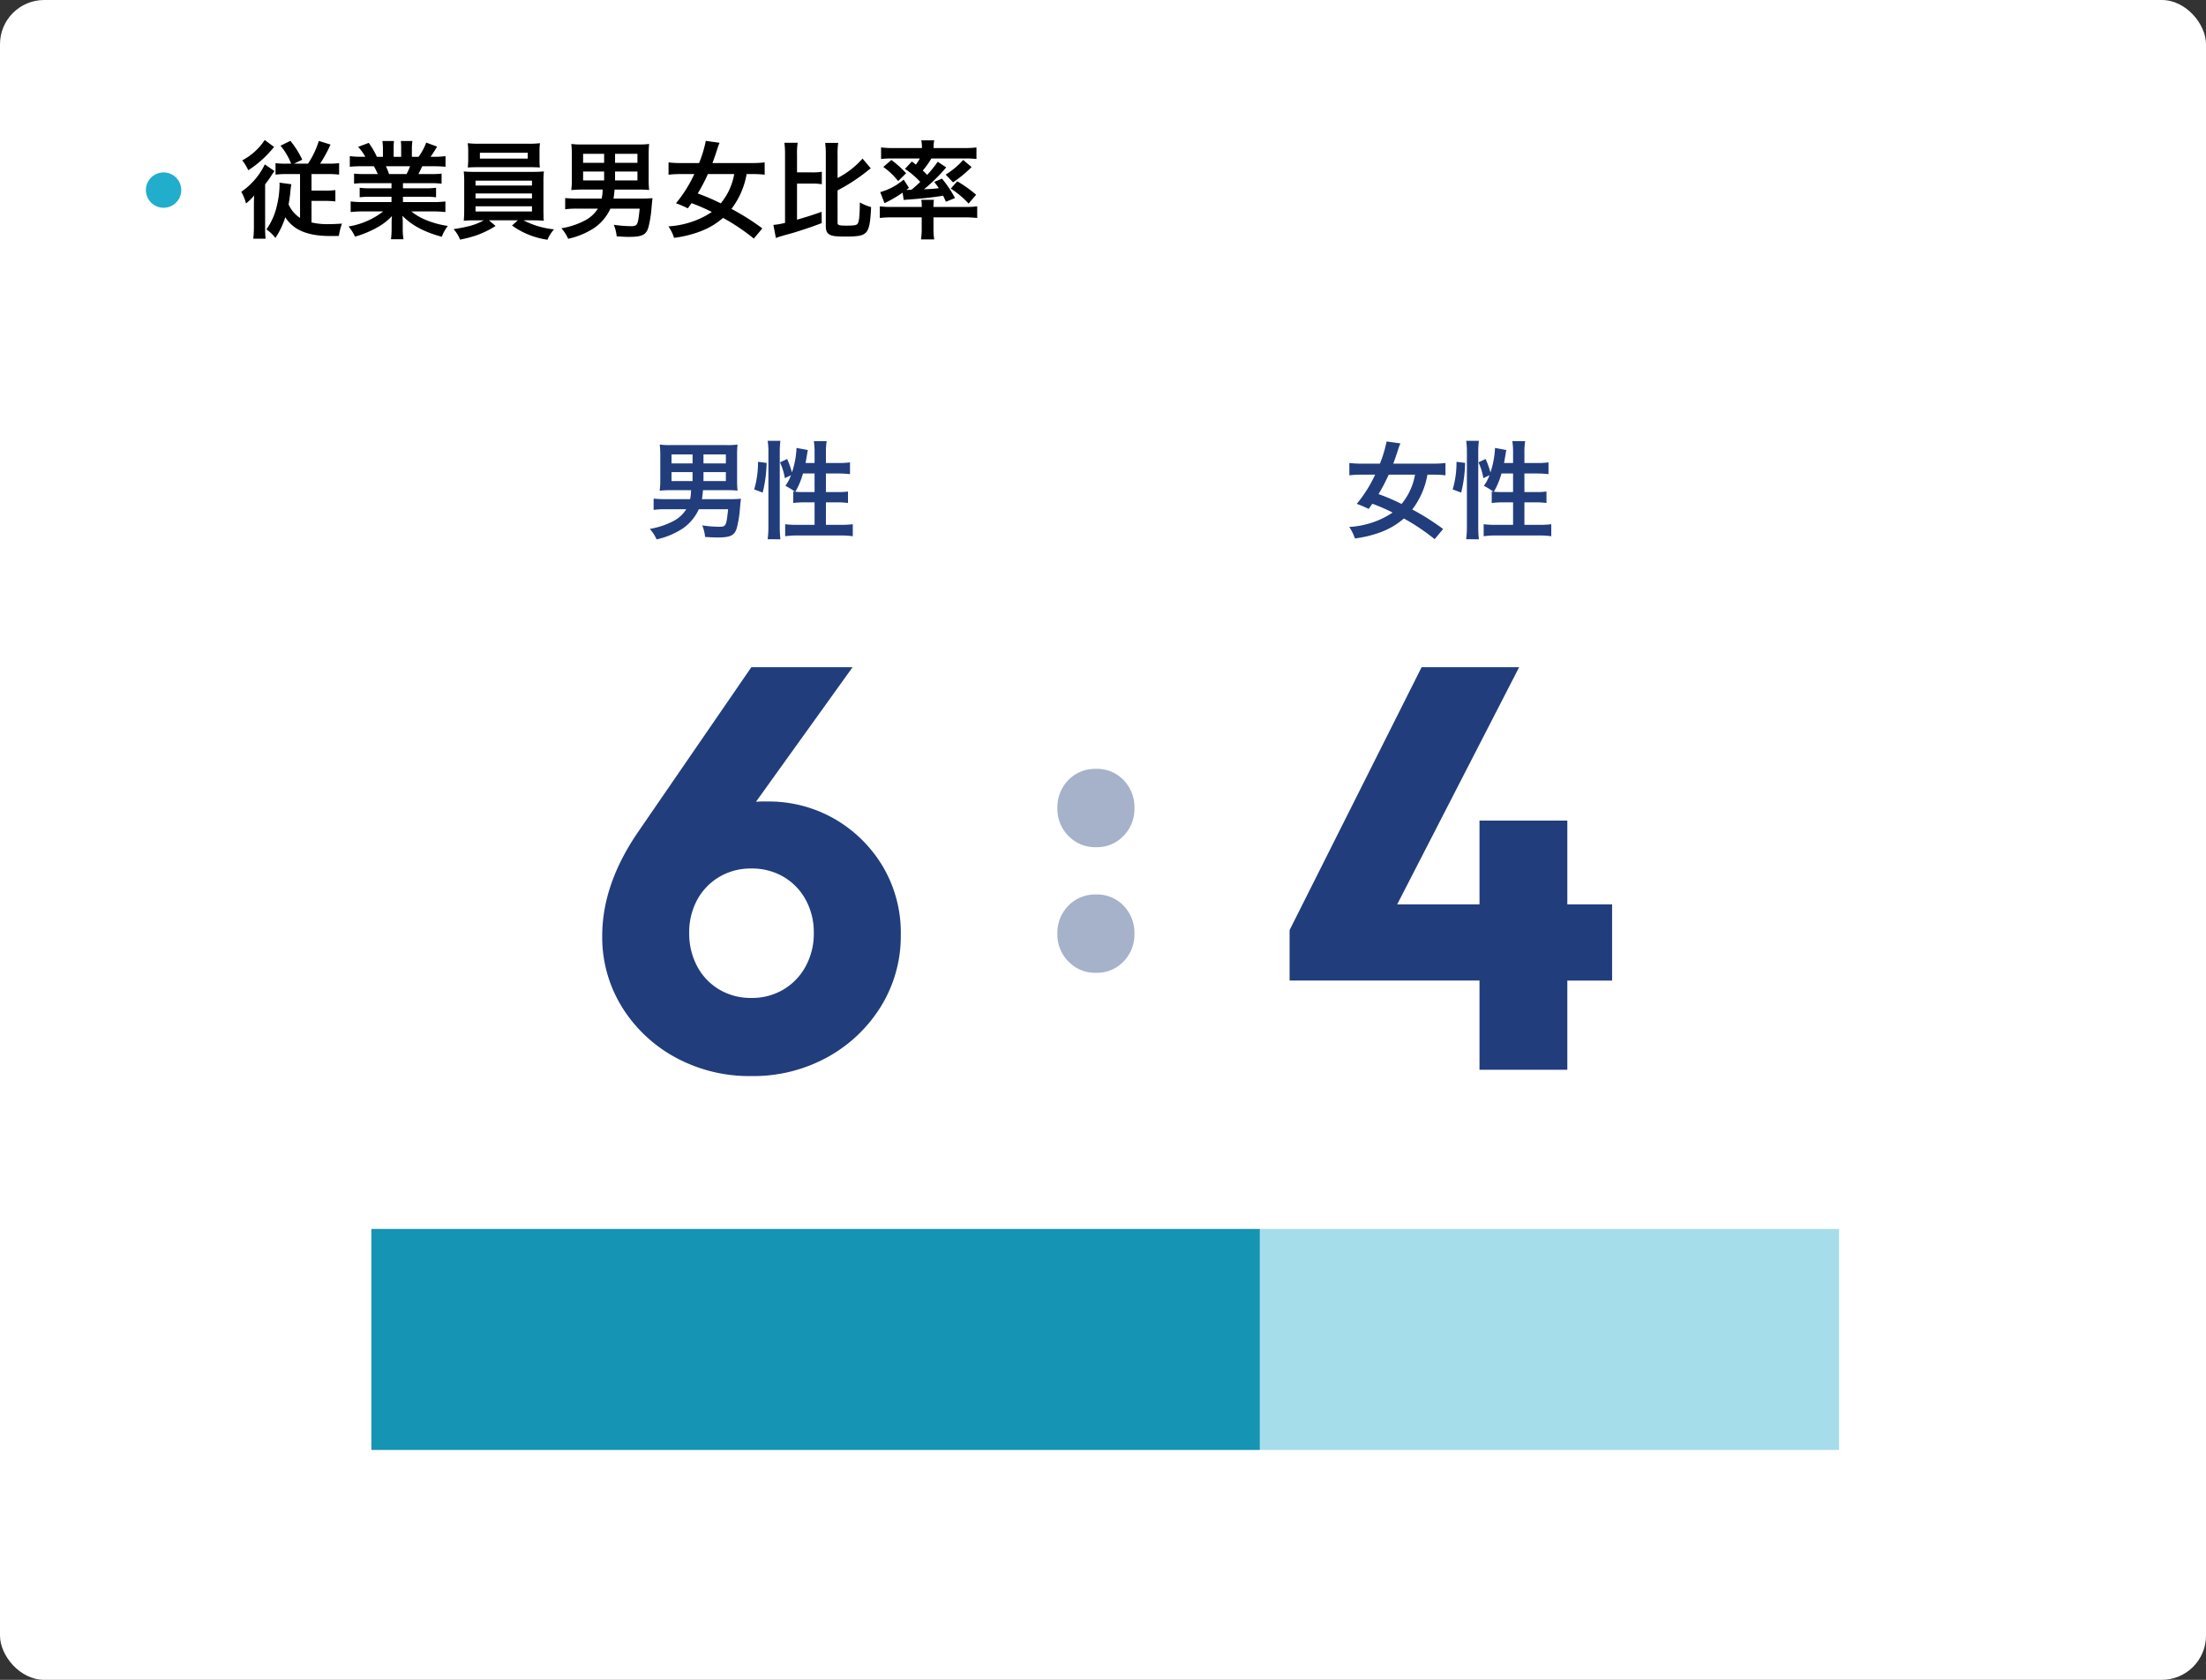 <svg xmlns="http://www.w3.org/2000/svg" width="499" height="380" viewBox="0 0 499 380">
  <rect x="0" y="0" width="499" height="380" fill="#333333" stroke="none"/>
  <g id="グループ_8068" data-name="グループ 8068" transform="translate(-1261 -610)">
    <rect id="長方形_23950" data-name="長方形 23950" width="499" height="380" rx="10" transform="translate(1261 610)" fill="#fff"/>
    <path id="パス_14395" data-name="パス 14395" d="M10.7-14.976a16.359,16.359,0,0,1-2.376-.12V-12.5a19.36,19.36,0,0,1,2.568-.12h2.976v9.912A6.954,6.954,0,0,1,11.28-5.76a31.1,31.1,0,0,0,.432-3.192c.072-.7.12-.96.192-1.368l-2.688-.36a3.894,3.894,0,0,1,.024.552A21.357,21.357,0,0,1,8.616-5.4,14.8,14.8,0,0,1,6.264-.1,8.6,8.6,0,0,1,8.3,1.824a18.478,18.478,0,0,0,2.232-4.68,8.352,8.352,0,0,0,2.4,2.448c1.824,1.2,4.416,1.8,7.752,1.8.144,0,.816,0,1.968-.024a14.312,14.312,0,0,1,.7-2.784c-1.56.1-2.28.12-3.12.12a15.563,15.563,0,0,1-3.768-.384V-6.552H19.44a18.367,18.367,0,0,1,2.424.12V-9a16.973,16.973,0,0,1-2.376.12H16.464v-3.744h3.7a21.041,21.041,0,0,1,2.544.12V-15.1a16.678,16.678,0,0,1-2.424.12H18.408A29.159,29.159,0,0,0,20.76-19.3l-2.64-.816a19.746,19.746,0,0,1-2.448,5.136H12.5l1.872-.888a19.908,19.908,0,0,0-2.688-4.272l-2.232,1.1a14.474,14.474,0,0,1,2.4,4.056ZM5.88-20.328A13.818,13.818,0,0,1,.792-15.72,10.339,10.339,0,0,1,2.16-13.488a24.278,24.278,0,0,0,5.424-4.776,4.327,4.327,0,0,1,.432-.48ZM3.432-.792a22.719,22.719,0,0,1-.144,2.784H6.072a27.755,27.755,0,0,1-.1-2.808v-9.5A19.587,19.587,0,0,0,7.3-12.144,11.511,11.511,0,0,1,8.088-13.3L5.9-14.808A15.847,15.847,0,0,1,.576-8.616a11.035,11.035,0,0,1,1.08,2.64,11.8,11.8,0,0,0,1.824-1.8c-.048,1.584-.048,1.728-.048,2.76ZM34.56-10.56v1.152H29.808a17.042,17.042,0,0,1-2.448-.12v2.16a17.247,17.247,0,0,1,2.448-.12H34.56v1.2H28.2a22.278,22.278,0,0,1-2.88-.144v2.4a26.382,26.382,0,0,1,2.9-.144h4.464A17.253,17.253,0,0,1,24.84-.768a9.823,9.823,0,0,1,1.464,2.3A23.22,23.22,0,0,0,31.2-.48a13.348,13.348,0,0,0,3.456-2.64,16.16,16.16,0,0,0-.072,1.632V-.336a17.913,17.913,0,0,1-.144,2.448h2.832A13.655,13.655,0,0,1,37.1-.312V-1.488a16.427,16.427,0,0,0-.072-1.7c2.16,2.184,4.872,3.648,8.9,4.752A9.5,9.5,0,0,1,47.3-.888a20.6,20.6,0,0,1-4.992-1.368,12.459,12.459,0,0,1-3.264-1.92h4.824a25.927,25.927,0,0,1,2.88.144v-2.4a21.2,21.2,0,0,1-2.9.144h-6.7v-1.2h5.016a17.618,17.618,0,0,1,2.472.12v-2.16a17.411,17.411,0,0,1-2.472.12H37.152V-10.56h6.264a17.618,17.618,0,0,1,2.472.12v-2.28a22.071,22.071,0,0,1-2.472.1H40.632c.336-.6.432-.816.888-1.776h2.4c1.176,0,2.112.048,2.856.12v-2.4a19.461,19.461,0,0,1-2.712.144h-.672c.528-.744.912-1.344,1.488-2.3l-2.472-.912a12.806,12.806,0,0,1-1.728,3.216H39.168v-1.7a12.6,12.6,0,0,1,.12-1.872H36.672a17.093,17.093,0,0,1,.072,1.776v1.8h-1.7v-1.8a16.163,16.163,0,0,1,.072-1.776H32.5a13.348,13.348,0,0,1,.12,1.872v1.7H31.248A16.968,16.968,0,0,0,29.4-19.68l-2.4.912a10.145,10.145,0,0,1,1.632,2.232h-.768a20.338,20.338,0,0,1-2.736-.144v2.4c.768-.072,1.68-.12,2.856-.12h2.592c.264.456.528,1.008.888,1.776h-2.9a21.8,21.8,0,0,1-2.472-.1v2.28a17.827,17.827,0,0,1,2.472-.12Zm-.552-2.064a15.32,15.32,0,0,0-.72-1.776H38.76a14,14,0,0,1-.792,1.776ZM55.416-2.16C53.688-1.176,52.032-.7,48.6-.168a7.742,7.742,0,0,1,1.464,2.376,28.5,28.5,0,0,0,3.672-.96A20.884,20.884,0,0,0,58.1-.888L56.592-2.16H63.12l-1.3,1.176A18.055,18.055,0,0,0,69.84,2.232,8.045,8.045,0,0,1,71.328-.12a19.035,19.035,0,0,1-6.912-2.04h1.92c1.2,0,1.944.024,2.688.1a4.21,4.21,0,0,1-.072-.96c0-.1-.024-.624-.024-1.56v-6.072a21.573,21.573,0,0,1,.1-2.568c-.84.072-1.512.1-2.688.1H53.568c-1.128,0-1.944-.024-2.664-.1a23.749,23.749,0,0,1,.1,2.568v6.072c0,1.2-.048,1.92-.1,2.52.768-.072,1.464-.1,2.664-.1Zm-1.848-8.976H66.336v1.1H53.568Zm0,2.9H66.336v1.1H53.568Zm0,2.9H66.336v1.176H53.568ZM68.04-17.76a14.592,14.592,0,0,1,.1-1.848,20.858,20.858,0,0,1-2.712.12h-10.9a21.266,21.266,0,0,1-2.736-.12,11.951,11.951,0,0,1,.12,1.848v1.848c0,.648-.048,1.2-.1,1.8.72-.048,1.56-.072,2.64-.072H65.52c1.056,0,1.872.024,2.592.072-.048-.552-.072-1.08-.072-1.8Zm-2.664.312v1.32H54.552v-1.32ZM82.32-9.12A10.432,10.432,0,0,1,82.1-7.08H76.7a28.063,28.063,0,0,1-2.856-.12v2.544A18.322,18.322,0,0,1,76.68-4.8h4.56a7.572,7.572,0,0,1-3,2.712A17.5,17.5,0,0,1,72.984-.36,8.91,8.91,0,0,1,74.52,2.016,17.512,17.512,0,0,0,80.448-.456,10.677,10.677,0,0,0,84.072-4.8H90.7c-.408,3.864-.48,3.96-2.088,3.96a27.275,27.275,0,0,1-3.768-.312,9.268,9.268,0,0,1,.648,2.616c1.68.1,1.968.12,2.784.12,3,0,3.912-.456,4.416-2.232a26.385,26.385,0,0,0,.7-4.536c.12-1.248.144-1.512.216-1.992-.936.072-1.656.1-2.592.1h-6.24c.12-.744.168-1.152.24-2.04H90.48c.864,0,1.608.024,2.352.1a22.389,22.389,0,0,1-.1-2.376v-5.544a22.554,22.554,0,0,1,.1-2.5,17.371,17.371,0,0,1-2.5.12h-12.6a17.371,17.371,0,0,1-2.5-.12,21.489,21.489,0,0,1,.12,2.5V-11.4A15.579,15.579,0,0,1,75.216-9,25.694,25.694,0,0,1,77.9-9.12Zm.336-8.088v2.04H77.9v-2.04Zm2.472,2.04v-2.04h5.064v2.04ZM82.656-13.2v2.016H77.9V-13.2Zm2.472,2.016V-13.2h5.064v2.016ZM118.44-.336a56.1,56.1,0,0,0-6.984-4.416,17.96,17.96,0,0,0,3.432-7.872h1.32a22.3,22.3,0,0,1,2.76.144v-2.784a21.962,21.962,0,0,1-2.832.144H107.16c.384-1.032.624-1.728,1.008-2.9a15.353,15.353,0,0,1,.6-1.68l-3.12-.432a27.079,27.079,0,0,1-1.512,5.016h-4.08a23.3,23.3,0,0,1-2.832-.144v2.784a22.221,22.221,0,0,1,2.832-.144h3a29.687,29.687,0,0,1-4.152,6.6,23.647,23.647,0,0,1,2.688,1.152c.408-.576.456-.648.84-1.176a43.073,43.073,0,0,1,4.584,1.992A18.554,18.554,0,0,1,103.1-2.04,20.373,20.373,0,0,1,97.2-.792,9.657,9.657,0,0,1,98.472,1.8a25.294,25.294,0,0,0,5.9-1.44,16.765,16.765,0,0,0,5.184-3.072,46.5,46.5,0,0,1,6.96,4.68Zm-6.36-12.288A14.136,14.136,0,0,1,109.032-6a46.552,46.552,0,0,0-5.208-2.232,38.958,38.958,0,0,0,2.3-4.392Zm14.208,2.16H129.6a11.473,11.473,0,0,1,2.3.144v-2.832a11.473,11.473,0,0,1-2.3.144h-3.312v-4.008a16,16,0,0,1,.144-2.688h-3a19.792,19.792,0,0,1,.144,2.688V-1.584a15.237,15.237,0,0,1-2.64.456l.576,2.976a10.052,10.052,0,0,1,1.32-.456c.192-.048.192-.048.5-.144,1.752-.48,1.752-.48,2.544-.72,2.9-.912,4.128-1.344,6-2.064l-.024-2.544c-2.136.744-3.312,1.128-5.568,1.776Zm9.168,1.536a41.9,41.9,0,0,0,6.648-4.32c.5-.408.5-.408.864-.672L141.1-16.128a18.948,18.948,0,0,1-5.64,4.392v-5.232a16.487,16.487,0,0,1,.144-2.712h-2.952a18.535,18.535,0,0,1,.144,2.712V-.912c0,1.08.24,1.656.888,1.992.624.336,1.416.432,3.672.432,2.856,0,3.888-.216,4.56-.96.7-.768.96-2.136,1.128-5.712A10.192,10.192,0,0,1,140.5-6.216c-.024,2.976-.168,4.368-.5,4.824-.24.336-.816.432-2.5.432-1.728,0-2.04-.1-2.04-.624ZM150.7-13.8a18.558,18.558,0,0,1,3.456,2.952c-.72.7-1.1,1.032-1.992,1.776-.168,0-.816.024-.864.024h-.264l.576-.456-1.2-1.872a13.907,13.907,0,0,1-5.3,2.832l.96,2.5a27.2,27.2,0,0,0,4.1-2.376l.24,1.656c.216-.024.624-.072,1.176-.1,3.864-.312,5.376-.48,7.752-.864.192.408.312.648.624,1.368l2.064-.84a25.5,25.5,0,0,0-2.952-4.392l-1.752.744c.528.672.7.912,1.032,1.416a30.888,30.888,0,0,1-3.336.24,37.774,37.774,0,0,0,5.016-4.944l-1.92-1.272a26.031,26.031,0,0,1-2.4,2.976,12.678,12.678,0,0,0-.984-.984,19.275,19.275,0,0,0,1.944-2.736h7.7a18.854,18.854,0,0,1,2.5.12v-2.616a22.119,22.119,0,0,1-2.856.144h-6.84v-.264a7.452,7.452,0,0,1,.144-1.488h-2.928a7.521,7.521,0,0,1,.144,1.512v.24h-6.408a22.221,22.221,0,0,1-2.832-.144v2.616a18.69,18.69,0,0,1,2.472-.12h6.288a8.379,8.379,0,0,1-.888,1.392c-.36-.288-.48-.384-.912-.7Zm3.792,10.968V-.168a14.357,14.357,0,0,1-.168,2.328h3a13.768,13.768,0,0,1-.168-2.328V-2.832h7.08a24.288,24.288,0,0,1,2.808.144v-2.64a18.043,18.043,0,0,1-2.472.144h-7.416v-.192a7.687,7.687,0,0,1,.1-1.416h-2.856a7.363,7.363,0,0,1,.1,1.416v.192h-6.912a18.346,18.346,0,0,1-2.568-.144v2.64a21.788,21.788,0,0,1,2.808-.144Zm-8.688-11.4a16.346,16.346,0,0,1,3.36,3.192l1.8-1.776a24.142,24.142,0,0,0-3.336-3Zm18.072-1.584a17.68,17.68,0,0,1-3.96,3.312l1.656,1.752a27.318,27.318,0,0,0,4.2-3.456Zm-2.808,6.48A21.094,21.094,0,0,1,165.1-5.952l1.7-1.992a28.185,28.185,0,0,0-4.272-3.048Z" transform="translate(1315 662)"/>
    <circle id="楕円形_225" data-name="楕円形 225" cx="4" cy="4" r="4" transform="translate(1294 649)" fill="#21adcc"/>
    <g id="グループ_8037" data-name="グループ 8037">
      <path id="パス_14277" data-name="パス 14277" d="M13.926,1.056A8.335,8.335,0,0,1,7.662-1.512,8.656,8.656,0,0,1,5.184-7.753a8.745,8.745,0,0,1,2.478-6.363,8.383,8.383,0,0,1,6.264-2.539,8.285,8.285,0,0,1,6.234,2.539,8.8,8.8,0,0,1,2.448,6.363A8.712,8.712,0,0,1,20.16-1.512,8.239,8.239,0,0,1,13.926,1.056Zm0-28.416a8.335,8.335,0,0,1-6.264-2.568A8.656,8.656,0,0,1,5.184-36.17a8.745,8.745,0,0,1,2.478-6.363,8.383,8.383,0,0,1,6.264-2.539,8.285,8.285,0,0,1,6.234,2.539,8.8,8.8,0,0,1,2.448,6.363,8.712,8.712,0,0,1-2.448,6.242A8.239,8.239,0,0,1,13.926-27.36Z" transform="translate(1495 829)" fill="#213d7c" opacity="0.4"/>
      <path id="パス_14278" data-name="パス 14278" d="M36.958,1.419A34.93,34.93,0,0,1,19.769-2.806,32.34,32.34,0,0,1,7.676-14.222,29.964,29.964,0,0,1,3.225-30.315q0-11.61,8.062-23.413L36.958-91.074h22.9l-28.573,39.8-7.547.58a29.753,29.753,0,0,1,3.741-5.321,13.3,13.3,0,0,1,5.1-3.451,21.8,21.8,0,0,1,7.934-1.226A29.917,29.917,0,0,1,55.76-56.76a30.246,30.246,0,0,1,10.9,10.707,29.319,29.319,0,0,1,4.1,15.48,30.244,30.244,0,0,1-4.483,16.222A32.671,32.671,0,0,1,54.148-2.838,34.719,34.719,0,0,1,36.958,1.419Zm0-17.673a13.9,13.9,0,0,0,7.256-1.9,13.6,13.6,0,0,0,5.031-5.257,15.439,15.439,0,0,0,1.838-7.546,15.256,15.256,0,0,0-1.838-7.514,13.429,13.429,0,0,0-5.031-5.192,14.085,14.085,0,0,0-7.256-1.87,13.9,13.9,0,0,0-7.256,1.9,13.491,13.491,0,0,0-5,5.192A15.289,15.289,0,0,0,22.9-30.96,15.661,15.661,0,0,0,24.7-23.413a13.373,13.373,0,0,0,5,5.257A13.9,13.9,0,0,0,36.958-16.254Z" transform="translate(1394 852)" fill="#213d7c"/>
      <path id="パス_14279" data-name="パス 14279" d="M10.32-9.12A10.431,10.431,0,0,1,10.1-7.08H4.7A28.063,28.063,0,0,1,1.848-7.2v2.544A18.322,18.322,0,0,1,4.68-4.8H9.24a7.572,7.572,0,0,1-3,2.712A17.5,17.5,0,0,1,.984-.36,8.911,8.911,0,0,1,2.52,2.016,17.512,17.512,0,0,0,8.448-.456,10.677,10.677,0,0,0,12.072-4.8H18.7c-.408,3.864-.48,3.96-2.088,3.96a27.275,27.275,0,0,1-3.768-.312,9.268,9.268,0,0,1,.648,2.616c1.68.1,1.968.12,2.784.12,3,0,3.912-.456,4.416-2.232a26.385,26.385,0,0,0,.7-4.536c.12-1.248.144-1.512.216-1.992-.936.072-1.656.1-2.592.1h-6.24c.12-.744.168-1.152.24-2.04H18.48c.864,0,1.608.024,2.352.1a22.389,22.389,0,0,1-.1-2.376v-5.544a22.554,22.554,0,0,1,.1-2.5,17.371,17.371,0,0,1-2.5.12H5.736a17.371,17.371,0,0,1-2.5-.12,21.489,21.489,0,0,1,.12,2.5V-11.4A15.578,15.578,0,0,1,3.216-9,25.694,25.694,0,0,1,5.9-9.12Zm.336-8.088v2.04H5.9v-2.04Zm2.472,2.04v-2.04h5.064v2.04ZM10.656-13.2v2.016H5.9V-13.2Zm2.472,2.016V-13.2h5.064v2.016Zm23.088-4.08c.12-.624.288-1.608.36-2.064a6.068,6.068,0,0,1,.168-.864l-2.568-.48a20.252,20.252,0,0,1-1.032,5.544,19.67,19.67,0,0,0-1.1-3.048l-1.608.768a13.718,13.718,0,0,1,1.1,3.576l1.392-.672a9.948,9.948,0,0,1-1.272,2.4,15.174,15.174,0,0,1,2.16,1.344c-.168-.024-.216-.024-.384-.048v2.592A19.892,19.892,0,0,1,36.1-6.36h2.16v5.088H34.44a21.706,21.706,0,0,1-2.832-.144V1.3a19.523,19.523,0,0,1,2.832-.168h9.648A19.394,19.394,0,0,1,46.9,1.3V-1.416a21.55,21.55,0,0,1-2.808.144H40.824V-6.36H43.2a17.938,17.938,0,0,1,2.616.144V-8.808a18.045,18.045,0,0,1-2.592.12h-2.4v-4.2h2.832a22.034,22.034,0,0,1,2.616.144v-2.664a16.99,16.99,0,0,1-2.64.144H40.824v-2.4a15.936,15.936,0,0,1,.168-2.544h-2.9a16.138,16.138,0,0,1,.168,2.544v2.4Zm2.04,2.376v4.2h-2.52c-.768,0-1.3-.024-1.824-.072a17.88,17.88,0,0,0,1.728-4.128ZM26.52-8.568a30.037,30.037,0,0,0,.888-6.72l-1.944-.24a21.54,21.54,0,0,1-.864,6.24Zm4.008,10.56A23.294,23.294,0,0,1,30.384-.84v-16.9a19.447,19.447,0,0,1,.144-2.544h-2.88a15.936,15.936,0,0,1,.168,2.544v16.7a22.916,22.916,0,0,1-.168,3.024Z" transform="translate(1407 730)" fill="#213d7c"/>
      <path id="パス_14280" data-name="パス 14280" d="M2.709-31.605,32.572-91.074H54.632L24.059-31.605Zm0,11.417V-31.605l6.644-5.8H75.659v17.222ZM45.666,0V-56.373H65.532V0Z" transform="translate(1550 852)" fill="#213d7c"/>
      <path id="パス_14281" data-name="パス 14281" d="M22.44-.336a56.1,56.1,0,0,0-6.984-4.416,17.96,17.96,0,0,0,3.432-7.872h1.32a22.3,22.3,0,0,1,2.76.144v-2.784a21.962,21.962,0,0,1-2.832.144H11.16c.384-1.032.624-1.728,1.008-2.9a15.352,15.352,0,0,1,.6-1.68l-3.12-.432A27.079,27.079,0,0,1,8.136-15.12H4.056a23.3,23.3,0,0,1-2.832-.144v2.784a22.221,22.221,0,0,1,2.832-.144h3A29.687,29.687,0,0,1,2.9-6.024,23.647,23.647,0,0,1,5.592-4.872c.408-.576.456-.648.84-1.176a43.074,43.074,0,0,1,4.584,1.992A18.553,18.553,0,0,1,7.1-2.04,20.373,20.373,0,0,1,1.2-.792,9.657,9.657,0,0,1,2.472,1.8,25.3,25.3,0,0,0,8.376.36,16.765,16.765,0,0,0,13.56-2.712a46.5,46.5,0,0,1,6.96,4.68ZM16.08-12.624A14.136,14.136,0,0,1,13.032-6,46.553,46.553,0,0,0,7.824-8.232a38.96,38.96,0,0,0,2.3-4.392Zm20.136-2.64c.12-.624.288-1.608.36-2.064a6.068,6.068,0,0,1,.168-.864l-2.568-.48a20.252,20.252,0,0,1-1.032,5.544,19.67,19.67,0,0,0-1.1-3.048l-1.608.768a13.718,13.718,0,0,1,1.1,3.576l1.392-.672a9.948,9.948,0,0,1-1.272,2.4,15.174,15.174,0,0,1,2.16,1.344c-.168-.024-.216-.024-.384-.048v2.592A19.892,19.892,0,0,1,36.1-6.36h2.16v5.088H34.44a21.706,21.706,0,0,1-2.832-.144V1.3a19.523,19.523,0,0,1,2.832-.168h9.648A19.394,19.394,0,0,1,46.9,1.3V-1.416a21.55,21.55,0,0,1-2.808.144H40.824V-6.36H43.2a17.938,17.938,0,0,1,2.616.144V-8.808a18.045,18.045,0,0,1-2.592.12h-2.4v-4.2h2.832a22.034,22.034,0,0,1,2.616.144v-2.664a16.99,16.99,0,0,1-2.64.144H40.824v-2.4a15.936,15.936,0,0,1,.168-2.544h-2.9a16.138,16.138,0,0,1,.168,2.544v2.4Zm2.04,2.376v4.2h-2.52c-.768,0-1.3-.024-1.824-.072a17.88,17.88,0,0,0,1.728-4.128ZM26.52-8.568a30.037,30.037,0,0,0,.888-6.72l-1.944-.24a21.54,21.54,0,0,1-.864,6.24Zm4.008,10.56A23.294,23.294,0,0,1,30.384-.84v-16.9a19.447,19.447,0,0,1,.144-2.544h-2.88a15.936,15.936,0,0,1,.168,2.544v16.7a22.916,22.916,0,0,1-.168,3.024Z" transform="translate(1565 730)" fill="#213d7c"/>
    </g>
    <g id="グループ_7621" data-name="グループ 7621" transform="translate(1345 888)">
      <rect id="長方形_23951" data-name="長方形 23951" width="201" height="50" fill="#1694b4"/>
      <rect id="長方形_23952" data-name="長方形 23952" width="131" height="50" transform="translate(201)" fill="#a5deea"/>
    </g>
  </g>
</svg>
